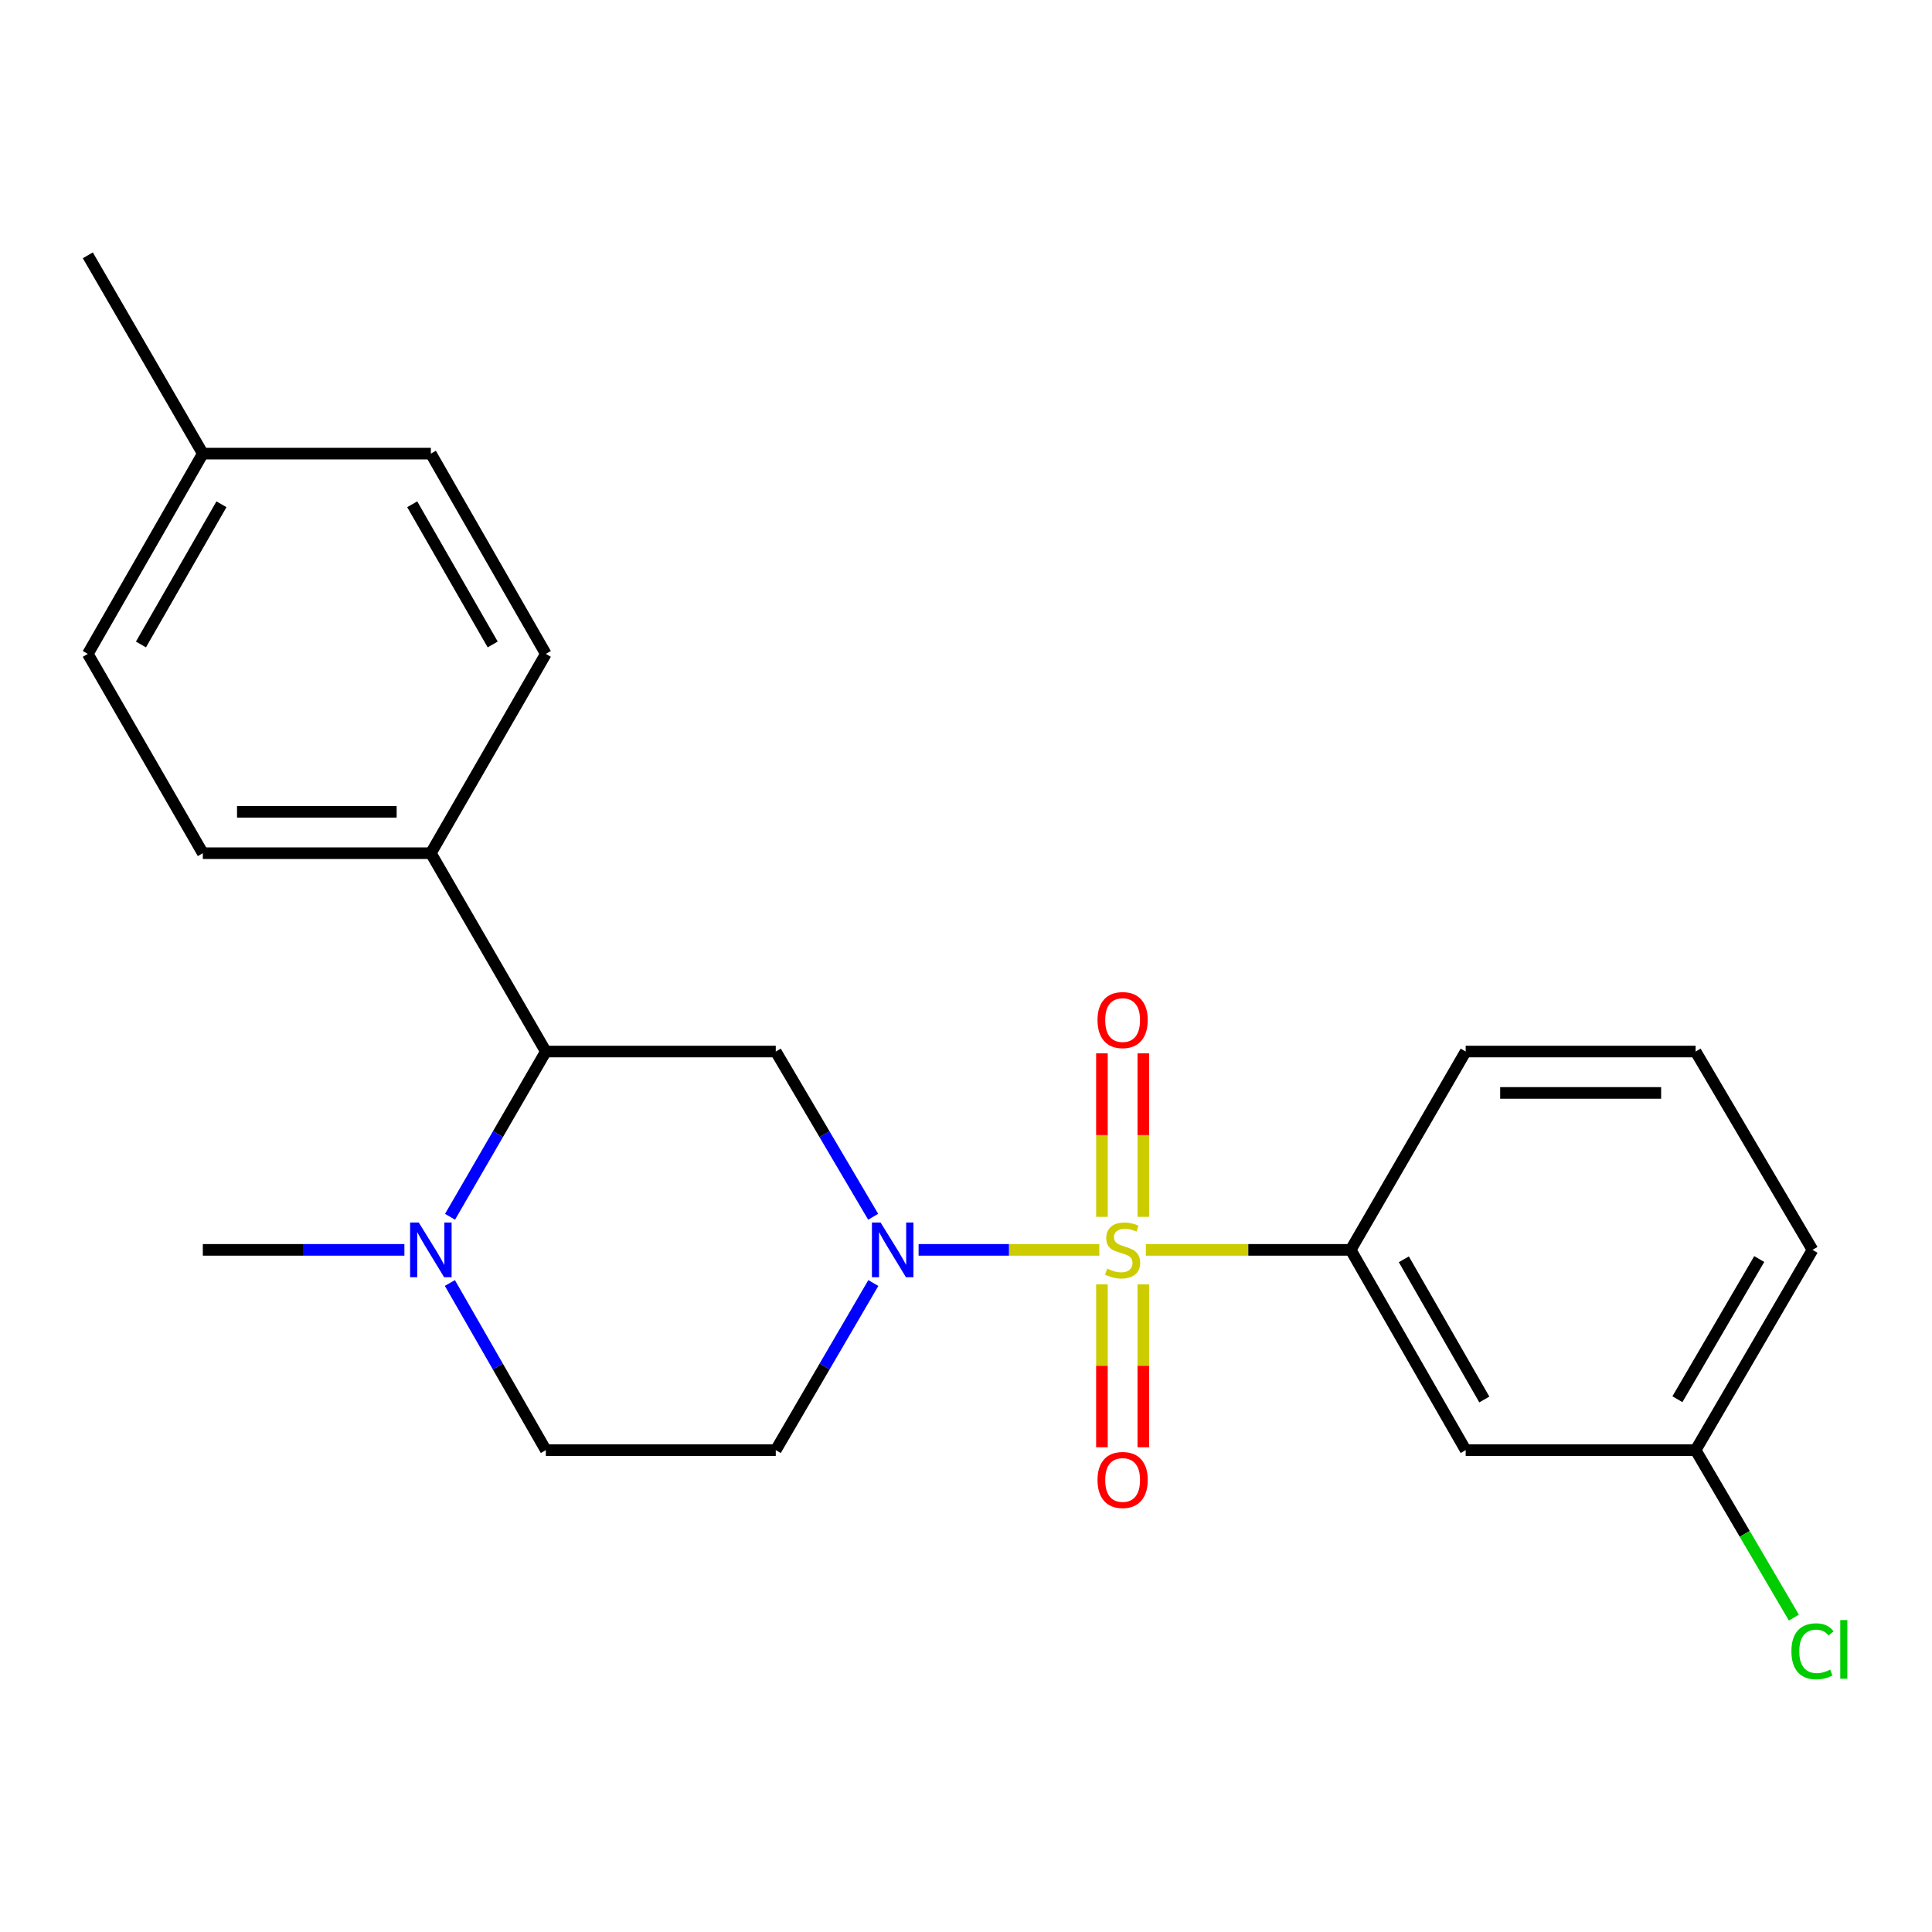<?xml version='1.0' encoding='iso-8859-1'?>
<svg version='1.1' baseProfile='full'
              xmlns='http://www.w3.org/2000/svg'
                      xmlns:rdkit='http://www.rdkit.org/xml'
                      xmlns:xlink='http://www.w3.org/1999/xlink'
                  xml:space='preserve'
width='1000px' height='1000px' viewBox='0 0 1000 1000'>
<!-- END OF HEADER -->
<rect style='opacity:1.0;fill:#FFFFFF;stroke:none' width='1000' height='1000' x='0' y='0'> </rect>
<path class='bond-0' d='M 569.012,646.93 L 522.239,646.93' style='fill:none;fill-rule:evenodd;stroke:#CCCC00;stroke-width:6px;stroke-linecap:butt;stroke-linejoin:miter;stroke-opacity:1' />
<path class='bond-0' d='M 522.239,646.93 L 475.466,646.93' style='fill:none;fill-rule:evenodd;stroke:#0000FF;stroke-width:6px;stroke-linecap:butt;stroke-linejoin:miter;stroke-opacity:1' />
<path class='bond-2' d='M 593.099,646.93 L 646.109,646.93' style='fill:none;fill-rule:evenodd;stroke:#CCCC00;stroke-width:6px;stroke-linecap:butt;stroke-linejoin:miter;stroke-opacity:1' />
<path class='bond-2' d='M 646.109,646.93 L 699.119,646.93' style='fill:none;fill-rule:evenodd;stroke:#000000;stroke-width:6px;stroke-linecap:butt;stroke-linejoin:miter;stroke-opacity:1' />
<path class='bond-6' d='M 570.357,664.785 L 570.357,706.941' style='fill:none;fill-rule:evenodd;stroke:#CCCC00;stroke-width:6px;stroke-linecap:butt;stroke-linejoin:miter;stroke-opacity:1' />
<path class='bond-6' d='M 570.357,706.941 L 570.357,749.097' style='fill:none;fill-rule:evenodd;stroke:#FF0000;stroke-width:6px;stroke-linecap:butt;stroke-linejoin:miter;stroke-opacity:1' />
<path class='bond-6' d='M 591.778,664.785 L 591.778,706.941' style='fill:none;fill-rule:evenodd;stroke:#CCCC00;stroke-width:6px;stroke-linecap:butt;stroke-linejoin:miter;stroke-opacity:1' />
<path class='bond-6' d='M 591.778,706.941 L 591.778,749.097' style='fill:none;fill-rule:evenodd;stroke:#FF0000;stroke-width:6px;stroke-linecap:butt;stroke-linejoin:miter;stroke-opacity:1' />
<path class='bond-7' d='M 591.778,629.834 L 591.778,587.522' style='fill:none;fill-rule:evenodd;stroke:#CCCC00;stroke-width:6px;stroke-linecap:butt;stroke-linejoin:miter;stroke-opacity:1' />
<path class='bond-7' d='M 591.778,587.522 L 591.778,545.21' style='fill:none;fill-rule:evenodd;stroke:#FF0000;stroke-width:6px;stroke-linecap:butt;stroke-linejoin:miter;stroke-opacity:1' />
<path class='bond-7' d='M 570.357,629.834 L 570.357,587.522' style='fill:none;fill-rule:evenodd;stroke:#CCCC00;stroke-width:6px;stroke-linecap:butt;stroke-linejoin:miter;stroke-opacity:1' />
<path class='bond-7' d='M 570.357,587.522 L 570.357,545.21' style='fill:none;fill-rule:evenodd;stroke:#FF0000;stroke-width:6px;stroke-linecap:butt;stroke-linejoin:miter;stroke-opacity:1' />
<path class='bond-1' d='M 451.948,629.791 L 426.743,587.034' style='fill:none;fill-rule:evenodd;stroke:#0000FF;stroke-width:6px;stroke-linecap:butt;stroke-linejoin:miter;stroke-opacity:1' />
<path class='bond-1' d='M 426.743,587.034 L 401.538,544.277' style='fill:none;fill-rule:evenodd;stroke:#000000;stroke-width:6px;stroke-linecap:butt;stroke-linejoin:miter;stroke-opacity:1' />
<path class='bond-5' d='M 452.033,664.09 L 426.786,707.336' style='fill:none;fill-rule:evenodd;stroke:#0000FF;stroke-width:6px;stroke-linecap:butt;stroke-linejoin:miter;stroke-opacity:1' />
<path class='bond-5' d='M 426.786,707.336 L 401.538,750.582' style='fill:none;fill-rule:evenodd;stroke:#000000;stroke-width:6px;stroke-linecap:butt;stroke-linejoin:miter;stroke-opacity:1' />
<path class='bond-3' d='M 401.538,544.277 L 282.522,544.277' style='fill:none;fill-rule:evenodd;stroke:#000000;stroke-width:6px;stroke-linecap:butt;stroke-linejoin:miter;stroke-opacity:1' />
<path class='bond-8' d='M 699.119,646.93 L 758.633,750.582' style='fill:none;fill-rule:evenodd;stroke:#000000;stroke-width:6px;stroke-linecap:butt;stroke-linejoin:miter;stroke-opacity:1' />
<path class='bond-8' d='M 726.623,651.812 L 768.283,724.368' style='fill:none;fill-rule:evenodd;stroke:#000000;stroke-width:6px;stroke-linecap:butt;stroke-linejoin:miter;stroke-opacity:1' />
<path class='bond-19' d='M 699.119,646.93 L 758.633,544.277' style='fill:none;fill-rule:evenodd;stroke:#000000;stroke-width:6px;stroke-linecap:butt;stroke-linejoin:miter;stroke-opacity:1' />
<path class='bond-9' d='M 282.522,544.277 L 223.008,441.612' style='fill:none;fill-rule:evenodd;stroke:#000000;stroke-width:6px;stroke-linecap:butt;stroke-linejoin:miter;stroke-opacity:1' />
<path class='bond-24' d='M 282.522,544.277 L 257.73,587.04' style='fill:none;fill-rule:evenodd;stroke:#000000;stroke-width:6px;stroke-linecap:butt;stroke-linejoin:miter;stroke-opacity:1' />
<path class='bond-24' d='M 257.73,587.04 L 232.938,629.803' style='fill:none;fill-rule:evenodd;stroke:#0000FF;stroke-width:6px;stroke-linecap:butt;stroke-linejoin:miter;stroke-opacity:1' />
<path class='bond-4' d='M 232.854,664.078 L 257.688,707.33' style='fill:none;fill-rule:evenodd;stroke:#0000FF;stroke-width:6px;stroke-linecap:butt;stroke-linejoin:miter;stroke-opacity:1' />
<path class='bond-4' d='M 257.688,707.33 L 282.522,750.582' style='fill:none;fill-rule:evenodd;stroke:#000000;stroke-width:6px;stroke-linecap:butt;stroke-linejoin:miter;stroke-opacity:1' />
<path class='bond-18' d='M 209.318,646.93 L 157.149,646.93' style='fill:none;fill-rule:evenodd;stroke:#0000FF;stroke-width:6px;stroke-linecap:butt;stroke-linejoin:miter;stroke-opacity:1' />
<path class='bond-18' d='M 157.149,646.93 L 104.98,646.93' style='fill:none;fill-rule:evenodd;stroke:#000000;stroke-width:6px;stroke-linecap:butt;stroke-linejoin:miter;stroke-opacity:1' />
<path class='bond-10' d='M 401.538,750.582 L 282.522,750.582' style='fill:none;fill-rule:evenodd;stroke:#000000;stroke-width:6px;stroke-linecap:butt;stroke-linejoin:miter;stroke-opacity:1' />
<path class='bond-13' d='M 758.633,750.582 L 877.649,750.582' style='fill:none;fill-rule:evenodd;stroke:#000000;stroke-width:6px;stroke-linecap:butt;stroke-linejoin:miter;stroke-opacity:1' />
<path class='bond-11' d='M 223.008,441.612 L 104.98,441.612' style='fill:none;fill-rule:evenodd;stroke:#000000;stroke-width:6px;stroke-linecap:butt;stroke-linejoin:miter;stroke-opacity:1' />
<path class='bond-11' d='M 205.304,420.192 L 122.685,420.192' style='fill:none;fill-rule:evenodd;stroke:#000000;stroke-width:6px;stroke-linecap:butt;stroke-linejoin:miter;stroke-opacity:1' />
<path class='bond-12' d='M 223.008,441.612 L 282.522,338.46' style='fill:none;fill-rule:evenodd;stroke:#000000;stroke-width:6px;stroke-linecap:butt;stroke-linejoin:miter;stroke-opacity:1' />
<path class='bond-15' d='M 104.98,441.612 L 45.455,338.46' style='fill:none;fill-rule:evenodd;stroke:#000000;stroke-width:6px;stroke-linecap:butt;stroke-linejoin:miter;stroke-opacity:1' />
<path class='bond-14' d='M 282.522,338.46 L 223.008,234.795' style='fill:none;fill-rule:evenodd;stroke:#000000;stroke-width:6px;stroke-linecap:butt;stroke-linejoin:miter;stroke-opacity:1' />
<path class='bond-14' d='M 255.018,333.575 L 213.359,261.01' style='fill:none;fill-rule:evenodd;stroke:#000000;stroke-width:6px;stroke-linecap:butt;stroke-linejoin:miter;stroke-opacity:1' />
<path class='bond-17' d='M 877.649,750.582 L 903.075,793.928' style='fill:none;fill-rule:evenodd;stroke:#000000;stroke-width:6px;stroke-linecap:butt;stroke-linejoin:miter;stroke-opacity:1' />
<path class='bond-17' d='M 903.075,793.928 L 928.502,837.273' style='fill:none;fill-rule:evenodd;stroke:#00CC00;stroke-width:6px;stroke-linecap:butt;stroke-linejoin:miter;stroke-opacity:1' />
<path class='bond-23' d='M 877.649,750.582 L 938.151,646.93' style='fill:none;fill-rule:evenodd;stroke:#000000;stroke-width:6px;stroke-linecap:butt;stroke-linejoin:miter;stroke-opacity:1' />
<path class='bond-23' d='M 868.225,724.236 L 910.576,651.679' style='fill:none;fill-rule:evenodd;stroke:#000000;stroke-width:6px;stroke-linecap:butt;stroke-linejoin:miter;stroke-opacity:1' />
<path class='bond-16' d='M 223.008,234.795 L 104.98,234.795' style='fill:none;fill-rule:evenodd;stroke:#000000;stroke-width:6px;stroke-linecap:butt;stroke-linejoin:miter;stroke-opacity:1' />
<path class='bond-25' d='M 45.455,338.46 L 104.98,234.795' style='fill:none;fill-rule:evenodd;stroke:#000000;stroke-width:6px;stroke-linecap:butt;stroke-linejoin:miter;stroke-opacity:1' />
<path class='bond-25' d='M 72.959,333.577 L 114.627,261.012' style='fill:none;fill-rule:evenodd;stroke:#000000;stroke-width:6px;stroke-linecap:butt;stroke-linejoin:miter;stroke-opacity:1' />
<path class='bond-22' d='M 104.98,234.795 L 45.455,132.154' style='fill:none;fill-rule:evenodd;stroke:#000000;stroke-width:6px;stroke-linecap:butt;stroke-linejoin:miter;stroke-opacity:1' />
<path class='bond-20' d='M 758.633,544.277 L 877.649,544.277' style='fill:none;fill-rule:evenodd;stroke:#000000;stroke-width:6px;stroke-linecap:butt;stroke-linejoin:miter;stroke-opacity:1' />
<path class='bond-20' d='M 776.486,565.698 L 859.797,565.698' style='fill:none;fill-rule:evenodd;stroke:#000000;stroke-width:6px;stroke-linecap:butt;stroke-linejoin:miter;stroke-opacity:1' />
<path class='bond-21' d='M 877.649,544.277 L 938.151,646.93' style='fill:none;fill-rule:evenodd;stroke:#000000;stroke-width:6px;stroke-linecap:butt;stroke-linejoin:miter;stroke-opacity:1' />
<path  class='atom-0' d='M 573.067 656.65
Q 573.387 656.77, 574.707 657.33
Q 576.027 657.89, 577.467 658.25
Q 578.947 658.57, 580.387 658.57
Q 583.067 658.57, 584.627 657.29
Q 586.187 655.97, 586.187 653.69
Q 586.187 652.13, 585.387 651.17
Q 584.627 650.21, 583.427 649.69
Q 582.227 649.17, 580.227 648.57
Q 577.707 647.81, 576.187 647.09
Q 574.707 646.37, 573.627 644.85
Q 572.587 643.33, 572.587 640.77
Q 572.587 637.21, 574.987 635.01
Q 577.427 632.81, 582.227 632.81
Q 585.507 632.81, 589.227 634.37
L 588.307 637.45
Q 584.907 636.05, 582.347 636.05
Q 579.587 636.05, 578.067 637.21
Q 576.547 638.33, 576.587 640.29
Q 576.587 641.81, 577.347 642.73
Q 578.147 643.65, 579.267 644.17
Q 580.427 644.69, 582.347 645.29
Q 584.907 646.09, 586.427 646.89
Q 587.947 647.69, 589.027 649.33
Q 590.147 650.93, 590.147 653.69
Q 590.147 657.61, 587.507 659.73
Q 584.907 661.81, 580.547 661.81
Q 578.027 661.81, 576.107 661.25
Q 574.227 660.73, 571.987 659.81
L 573.067 656.65
' fill='#CCCC00'/>
<path  class='atom-1' d='M 455.792 632.77
L 465.072 647.77
Q 465.992 649.25, 467.472 651.93
Q 468.952 654.61, 469.032 654.77
L 469.032 632.77
L 472.792 632.77
L 472.792 661.09
L 468.912 661.09
L 458.952 644.69
Q 457.792 642.77, 456.552 640.57
Q 455.352 638.37, 454.992 637.69
L 454.992 661.09
L 451.312 661.09
L 451.312 632.77
L 455.792 632.77
' fill='#0000FF'/>
<path  class='atom-5' d='M 216.748 632.77
L 226.028 647.77
Q 226.948 649.25, 228.428 651.93
Q 229.908 654.61, 229.988 654.77
L 229.988 632.77
L 233.748 632.77
L 233.748 661.09
L 229.868 661.09
L 219.908 644.69
Q 218.748 642.77, 217.508 640.57
Q 216.308 638.37, 215.948 637.69
L 215.948 661.09
L 212.268 661.09
L 212.268 632.77
L 216.748 632.77
' fill='#0000FF'/>
<path  class='atom-7' d='M 568.067 766.026
Q 568.067 759.226, 571.427 755.426
Q 574.787 751.626, 581.067 751.626
Q 587.347 751.626, 590.707 755.426
Q 594.067 759.226, 594.067 766.026
Q 594.067 772.906, 590.667 776.826
Q 587.267 780.706, 581.067 780.706
Q 574.827 780.706, 571.427 776.826
Q 568.067 772.946, 568.067 766.026
M 581.067 777.506
Q 585.387 777.506, 587.707 774.626
Q 590.067 771.706, 590.067 766.026
Q 590.067 760.466, 587.707 757.666
Q 585.387 754.826, 581.067 754.826
Q 576.747 754.826, 574.387 757.626
Q 572.067 760.426, 572.067 766.026
Q 572.067 771.746, 574.387 774.626
Q 576.747 777.506, 581.067 777.506
' fill='#FF0000'/>
<path  class='atom-8' d='M 568.067 527.982
Q 568.067 521.182, 571.427 517.382
Q 574.787 513.582, 581.067 513.582
Q 587.347 513.582, 590.707 517.382
Q 594.067 521.182, 594.067 527.982
Q 594.067 534.862, 590.667 538.782
Q 587.267 542.662, 581.067 542.662
Q 574.827 542.662, 571.427 538.782
Q 568.067 534.902, 568.067 527.982
M 581.067 539.462
Q 585.387 539.462, 587.707 536.582
Q 590.067 533.662, 590.067 527.982
Q 590.067 522.422, 587.707 519.622
Q 585.387 516.782, 581.067 516.782
Q 576.747 516.782, 574.387 519.582
Q 572.067 522.382, 572.067 527.982
Q 572.067 533.702, 574.387 536.582
Q 576.747 539.462, 581.067 539.462
' fill='#FF0000'/>
<path  class='atom-18' d='M 927.231 854.703
Q 927.231 847.663, 930.511 843.983
Q 933.831 840.263, 940.111 840.263
Q 945.951 840.263, 949.071 844.383
L 946.431 846.543
Q 944.151 843.543, 940.111 843.543
Q 935.831 843.543, 933.551 846.423
Q 931.311 849.263, 931.311 854.703
Q 931.311 860.303, 933.631 863.183
Q 935.991 866.063, 940.551 866.063
Q 943.671 866.063, 947.311 864.183
L 948.431 867.183
Q 946.951 868.143, 944.711 868.703
Q 942.471 869.263, 939.991 869.263
Q 933.831 869.263, 930.511 865.503
Q 927.231 861.743, 927.231 854.703
' fill='#00CC00'/>
<path  class='atom-18' d='M 952.511 838.543
L 956.191 838.543
L 956.191 868.903
L 952.511 868.903
L 952.511 838.543
' fill='#00CC00'/>
</svg>
